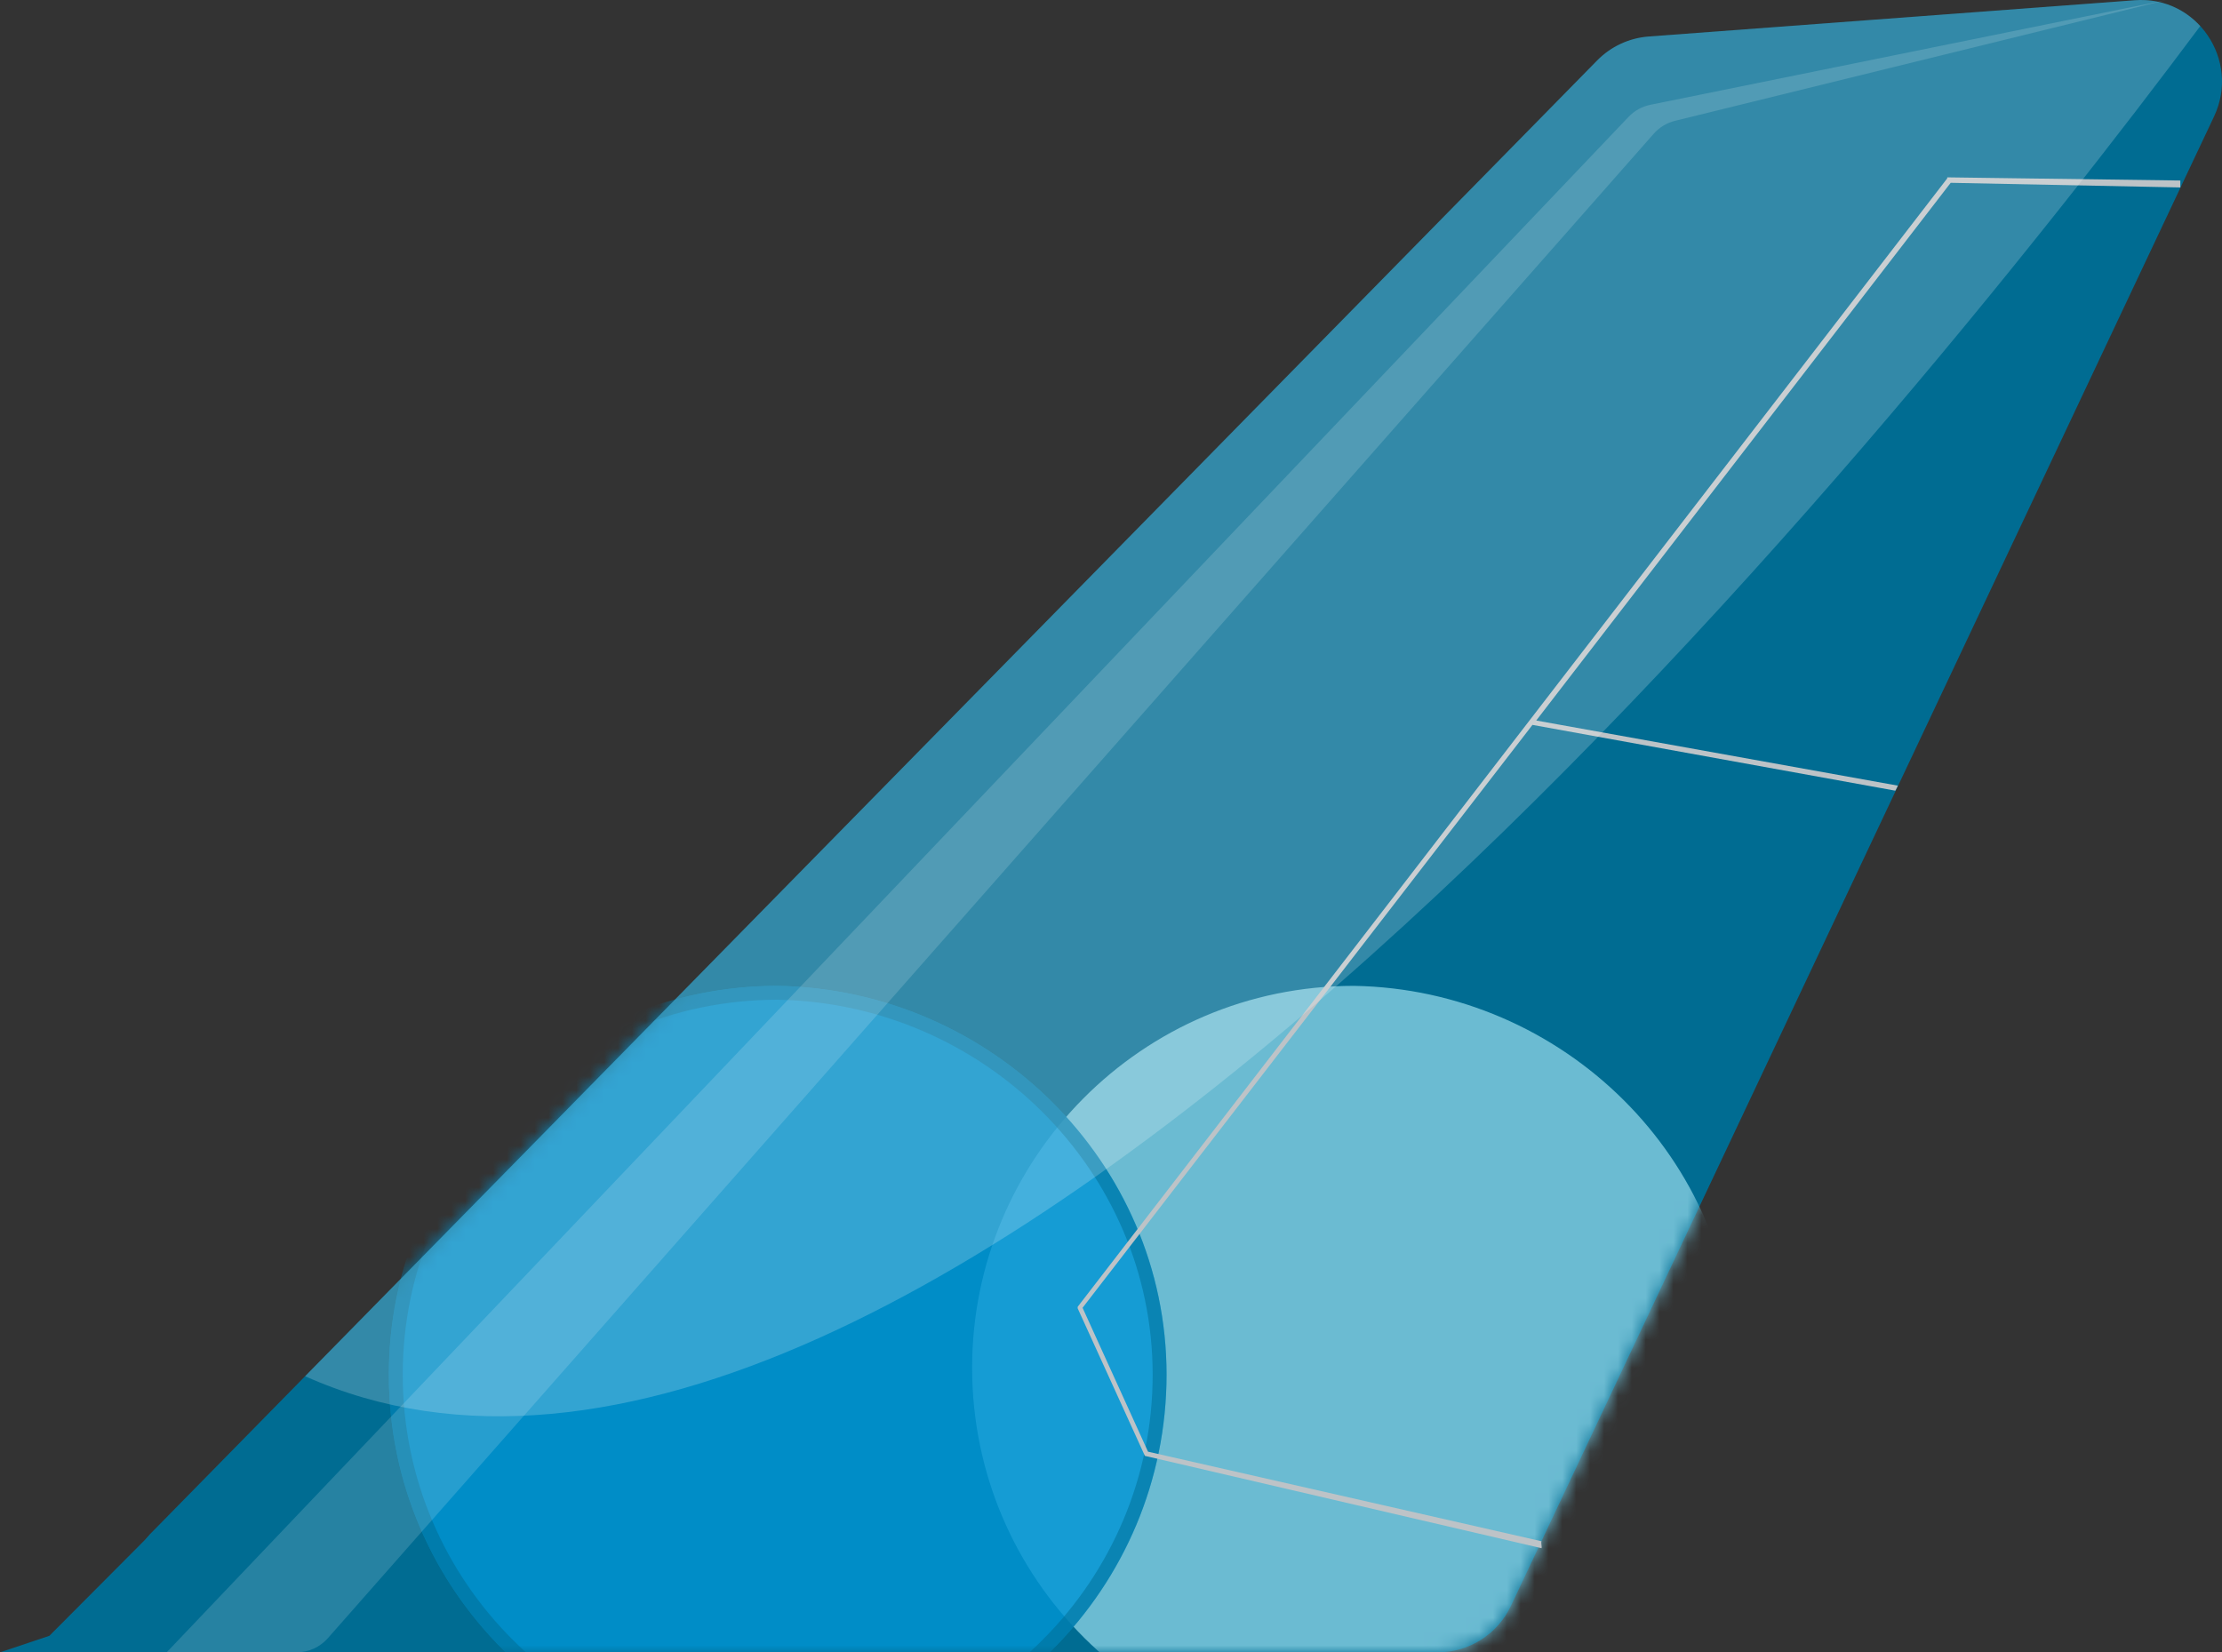 <svg width="160" height="119" viewBox="0 0 160 119" fill="none" xmlns="http://www.w3.org/2000/svg">
<rect x="0" y="0" width="160" height="119" fill="#333333" stroke="none"/>
<path d="M159.427 8.39L108.799 115.651C107.834 117.697 105.786 119 103.538 119H14.544C9.964 119 7.747 113.352 11.089 110.196L115.005 4.356C115.995 3.348 117.313 2.735 118.717 2.63L153.735 0.017C158.192 -0.316 161.346 4.324 159.427 8.39Z" fill="#006C92"/>
<path d="M3.556 117.81L11.852 109.48L15.407 119H0L3.556 117.81Z" fill="#006C92"/>
<mask id="mask0_83_5345" style="mask-type:alpha" maskUnits="userSpaceOnUse" x="0" y="0" width="160" height="119">
<path d="M159.427 8.39L108.799 115.651C107.834 117.697 105.786 119 103.538 119H14.544C9.964 119 7.747 113.352 11.089 110.196L115.005 4.356C115.995 3.348 117.313 2.735 118.717 2.63L153.735 0.017C158.192 -0.316 161.346 4.324 159.427 8.39Z" fill="#BED600"/>
<path d="M3.556 117.81L11.852 109.48L15.407 119H0L3.556 117.81Z" fill="#BED600"/>
</mask>
<g mask="url(#mask0_83_5345)">
<path d="M125 98.5C125 113.547 112.807 126 97.5 126C82.453 126 70 113.807 70 98.5C70 83.453 82.193 71 97.5 71C112.547 71.259 125 83.453 125 98.5Z" fill="#6BBBD2"/>
<path d="M84 99C84 114.321 71.585 127 56 127C40.679 127 28 114.585 28 99C28 83.679 40.415 71 56 71C71.321 71.264 84 83.679 84 99Z" fill="#0095D4" fill-opacity="0.8"/>
<path d="M83.5 99C83.5 114.048 71.306 126.5 56 126.5C40.952 126.5 28.5 114.306 28.5 99C28.5 83.954 40.692 71.502 55.996 71.5C71.053 71.762 83.5 83.965 83.5 99Z" stroke="#006C92" stroke-opacity="0.5"/>
</g>
<g style="mix-blend-mode:multiply">
<path d="M111 111C110.948 111.119 111.038 111.376 111 111.5L82.44 104.85L77.598 94.22L77.602 94.112L140.213 12.85L140.215 12.773L157 13L157 13.5L140.463 13.166L110.62 51.891L136.658 56.581C136.604 56.705 136.543 56.826 136.476 56.944L110.348 52.206L77.953 94.186L82.665 104.549L111 111Z" fill="#BDC3C7"/>
</g>
<path d="M117.267 8.419L12 119H21.356C22.217 119 23.037 118.63 23.607 117.983L119.081 9.63C119.486 9.171 120.021 8.847 120.615 8.701L156 0L118.842 7.547C118.24 7.669 117.69 7.974 117.267 8.419Z" fill="white" fill-opacity="0.15"/>
<path fill-rule="evenodd" clip-rule="evenodd" d="M158.435 1.876C157.301 0.638 155.637 -0.125 153.735 0.017L118.717 2.63C117.313 2.735 115.995 3.348 115.005 4.356L21.97 99.114C66.276 118.966 136.751 30.938 158.435 1.876Z" fill="white" fill-opacity="0.2"/>
</svg>
